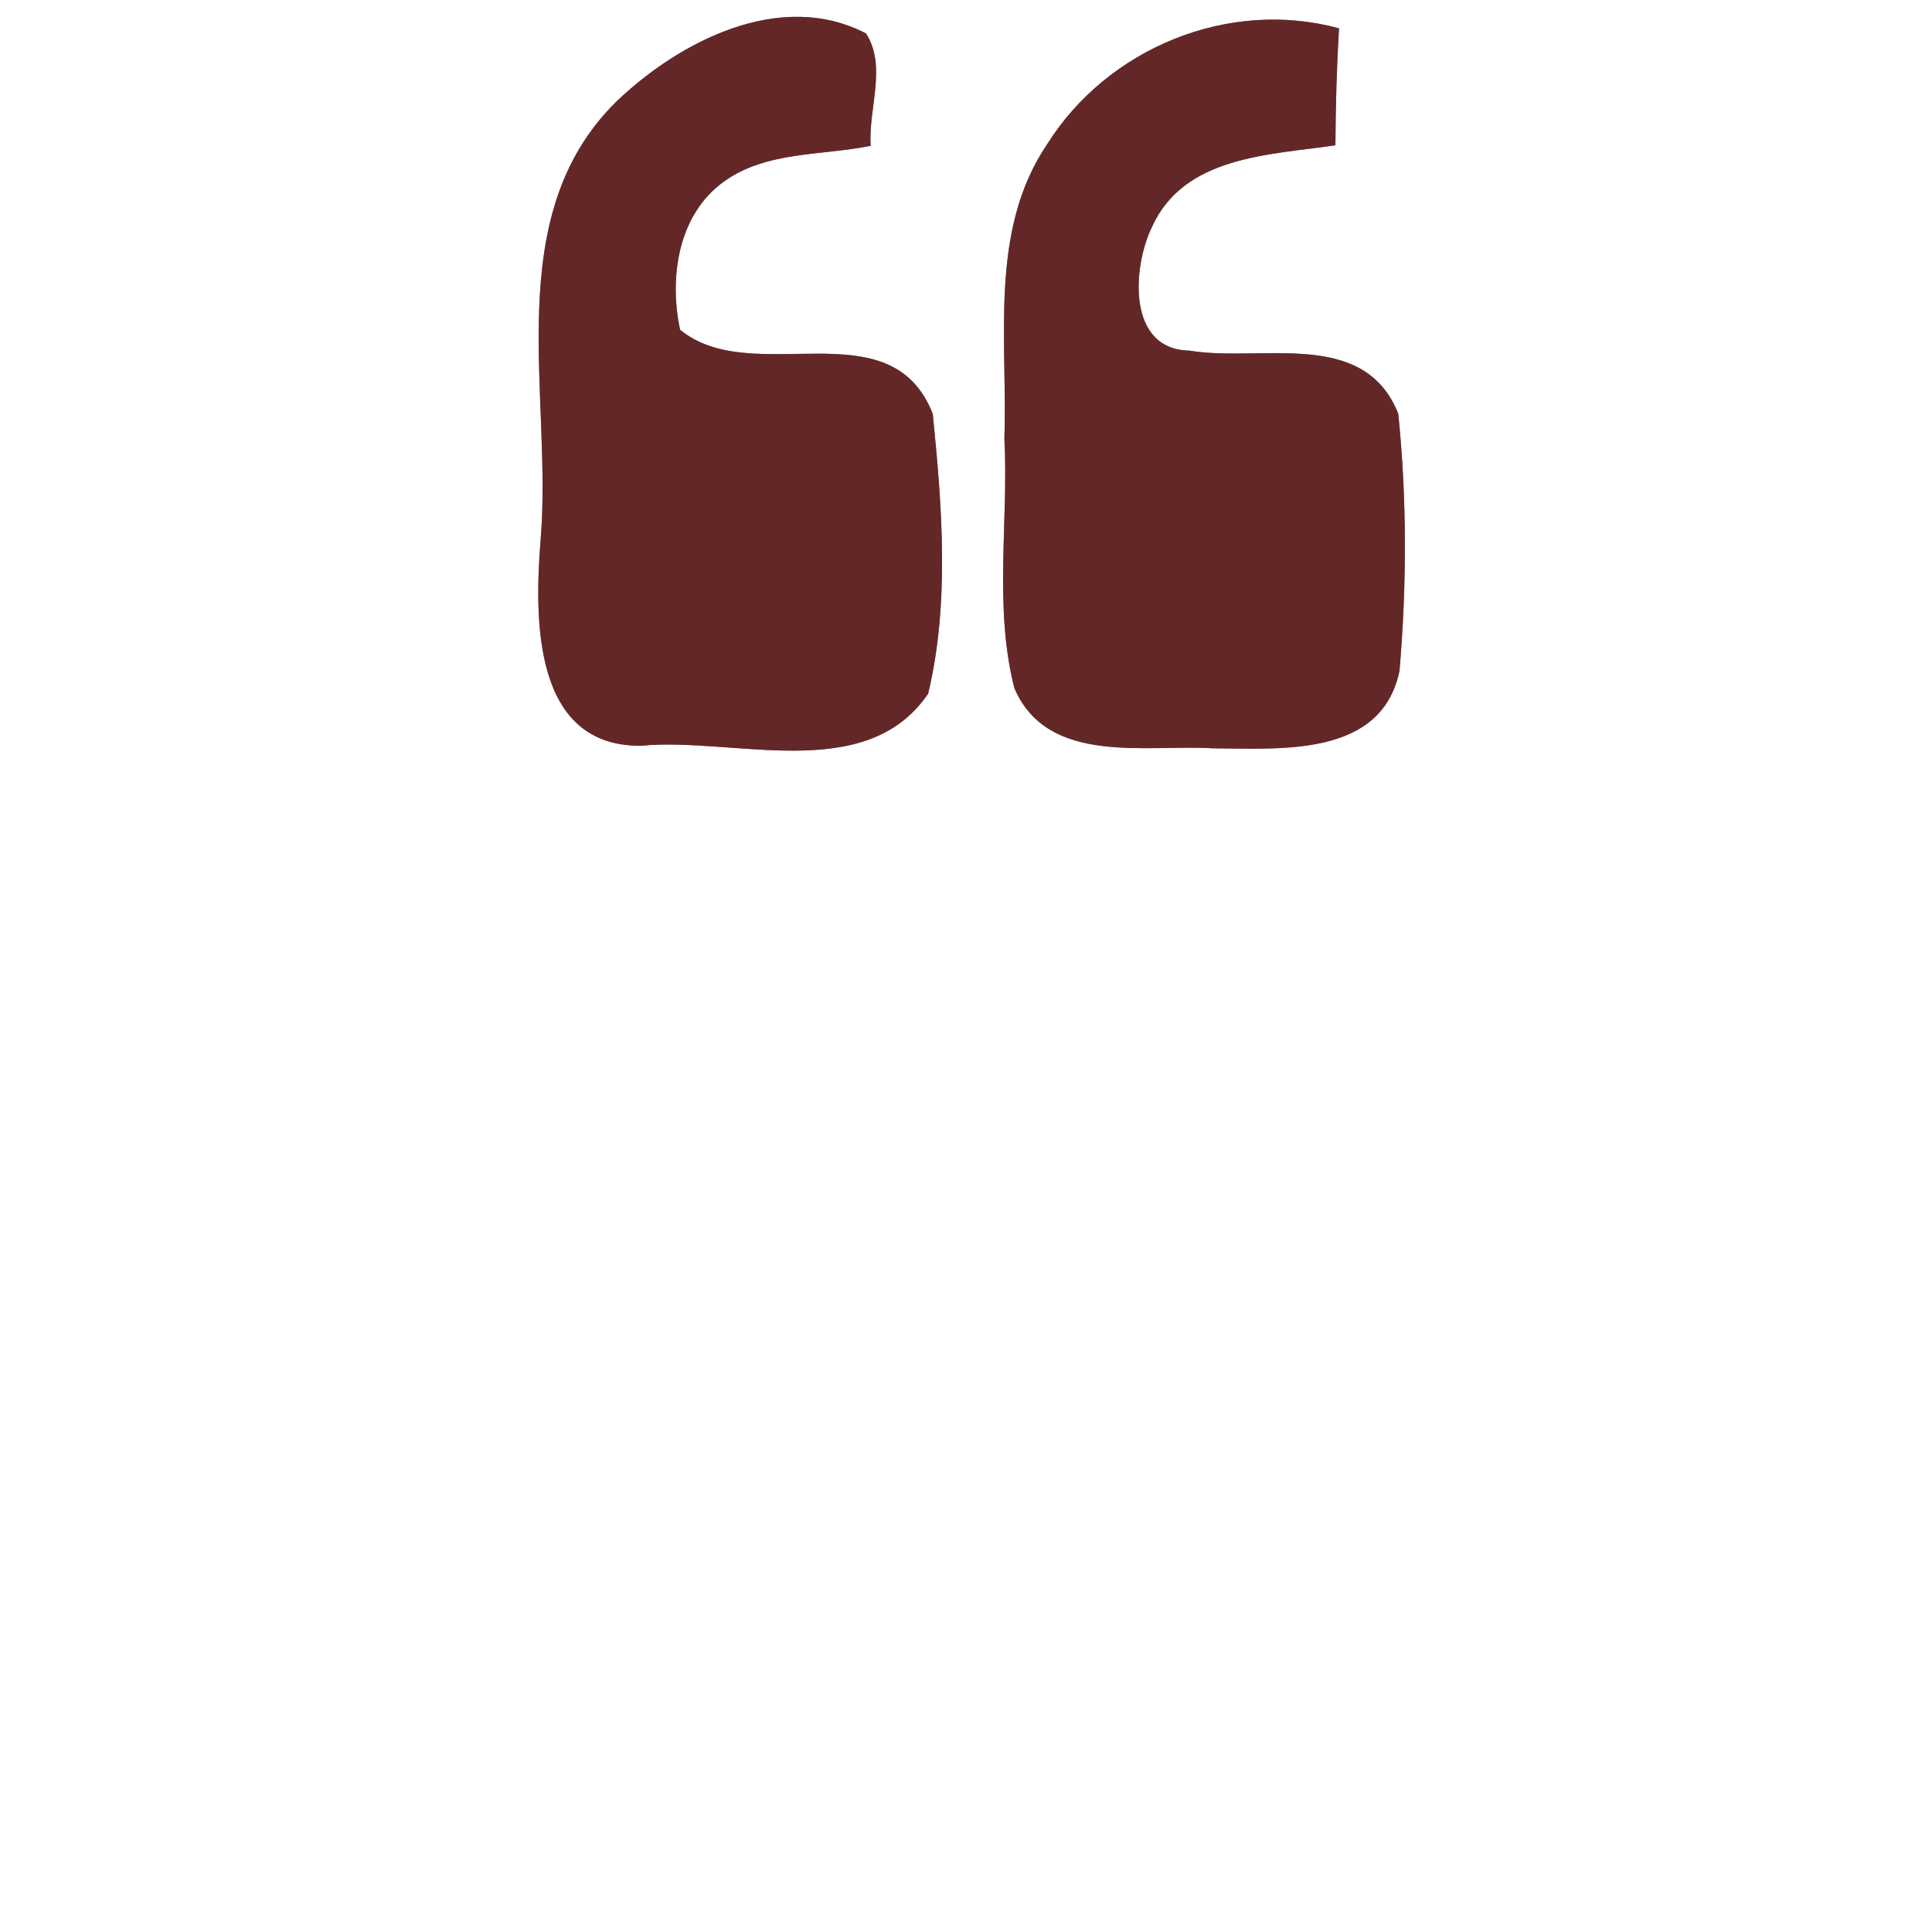 <?xml version="1.0" encoding="utf-8"?>
<!-- Generator: Adobe Illustrator 13.0.0, SVG Export Plug-In . SVG Version: 6.00 Build 14948)  -->
<!DOCTYPE svg PUBLIC "-//W3C//DTD SVG 1.1//EN" "http://www.w3.org/Graphics/SVG/1.1/DTD/svg11.dtd">
<svg version="1.1" id="Layer_1" xmlns="http://www.w3.org/2000/svg" xmlns:xlink="http://www.w3.org/1999/xlink" x="0px" y="0px"
	 width="75px" height="75px" viewBox="0 0 75 75" enable-background="new 0 0 75 75" xml:space="preserve">
<rect x="0" y="0" width="75" height="75" fill="#808080" stroke="none"/>
<g>
	<g>
		<path fill="#FFFFFF" d="M0,0h75v75H0V0z M23.93,3.94c-4.57,4.5-2.45,11.42-2.95,17.1c-0.23,3.01-0.29,7.95,3.91,7.91
			c3.61-0.35,8.72,1.53,11.14-2.02c0.84-3.51,0.54-7.28,0.18-10.86c-1.64-4.2-6.99-0.95-9.81-3.27c-0.43-2.02-0.09-4.46,1.7-5.75
			c1.65-1.19,3.79-1,5.7-1.39c-0.1-1.43,0.64-3.08-0.18-4.36C30.3-0.43,26.38,1.6,23.93,3.94z M40.65,5.6
			c-2.27,3.35-1.53,7.6-1.66,11.4c0.17,3.23-0.42,6.57,0.39,9.72c1.3,3.01,5.1,2.17,7.71,2.33c2.62,0.01,6.55,0.36,7.24-3.02
			c0.28-3.31,0.29-6.66-0.05-9.97c-1.33-3.35-5.36-1.98-8.11-2.45c-2.42-0.04-2.21-3.22-1.46-4.78c1.24-2.78,4.56-2.81,7.13-3.19
			c0.01-1.51,0.05-3.03,0.14-4.54C47.69-0.07,42.99,1.87,40.65,5.6z"/>
	</g>
</g>
<g>
	<path fill="#642727" d="M23.93,3.94c2.45-2.34,6.37-4.37,9.69-2.64c0.82,1.28,0.08,2.93,0.18,4.36c-1.91,0.39-4.05,0.2-5.7,1.39
		c-1.79,1.29-2.13,3.73-1.7,5.75c2.82,2.32,8.17-0.93,9.81,3.27c0.36,3.58,0.66,7.35-0.18,10.86c-2.42,3.55-7.53,1.67-11.14,2.02
		c-4.2,0.04-4.14-4.9-3.91-7.91C21.48,15.36,19.36,8.44,23.93,3.94z"/>
	<path fill="#642727" d="M40.65,5.6c2.34-3.73,7.04-5.67,11.33-4.5c-0.09,1.51-0.13,3.03-0.14,4.54c-2.57,0.38-5.89,0.41-7.13,3.19
		c-0.75,1.56-0.96,4.74,1.46,4.78c2.75,0.47,6.78-0.9,8.11,2.45c0.34,3.31,0.33,6.66,0.05,9.97c-0.69,3.38-4.62,3.03-7.24,3.02
		c-2.61-0.16-6.41,0.68-7.71-2.33c-0.81-3.15-0.22-6.49-0.39-9.72C39.12,13.2,38.38,8.95,40.65,5.6z"/>
</g>
</svg>
